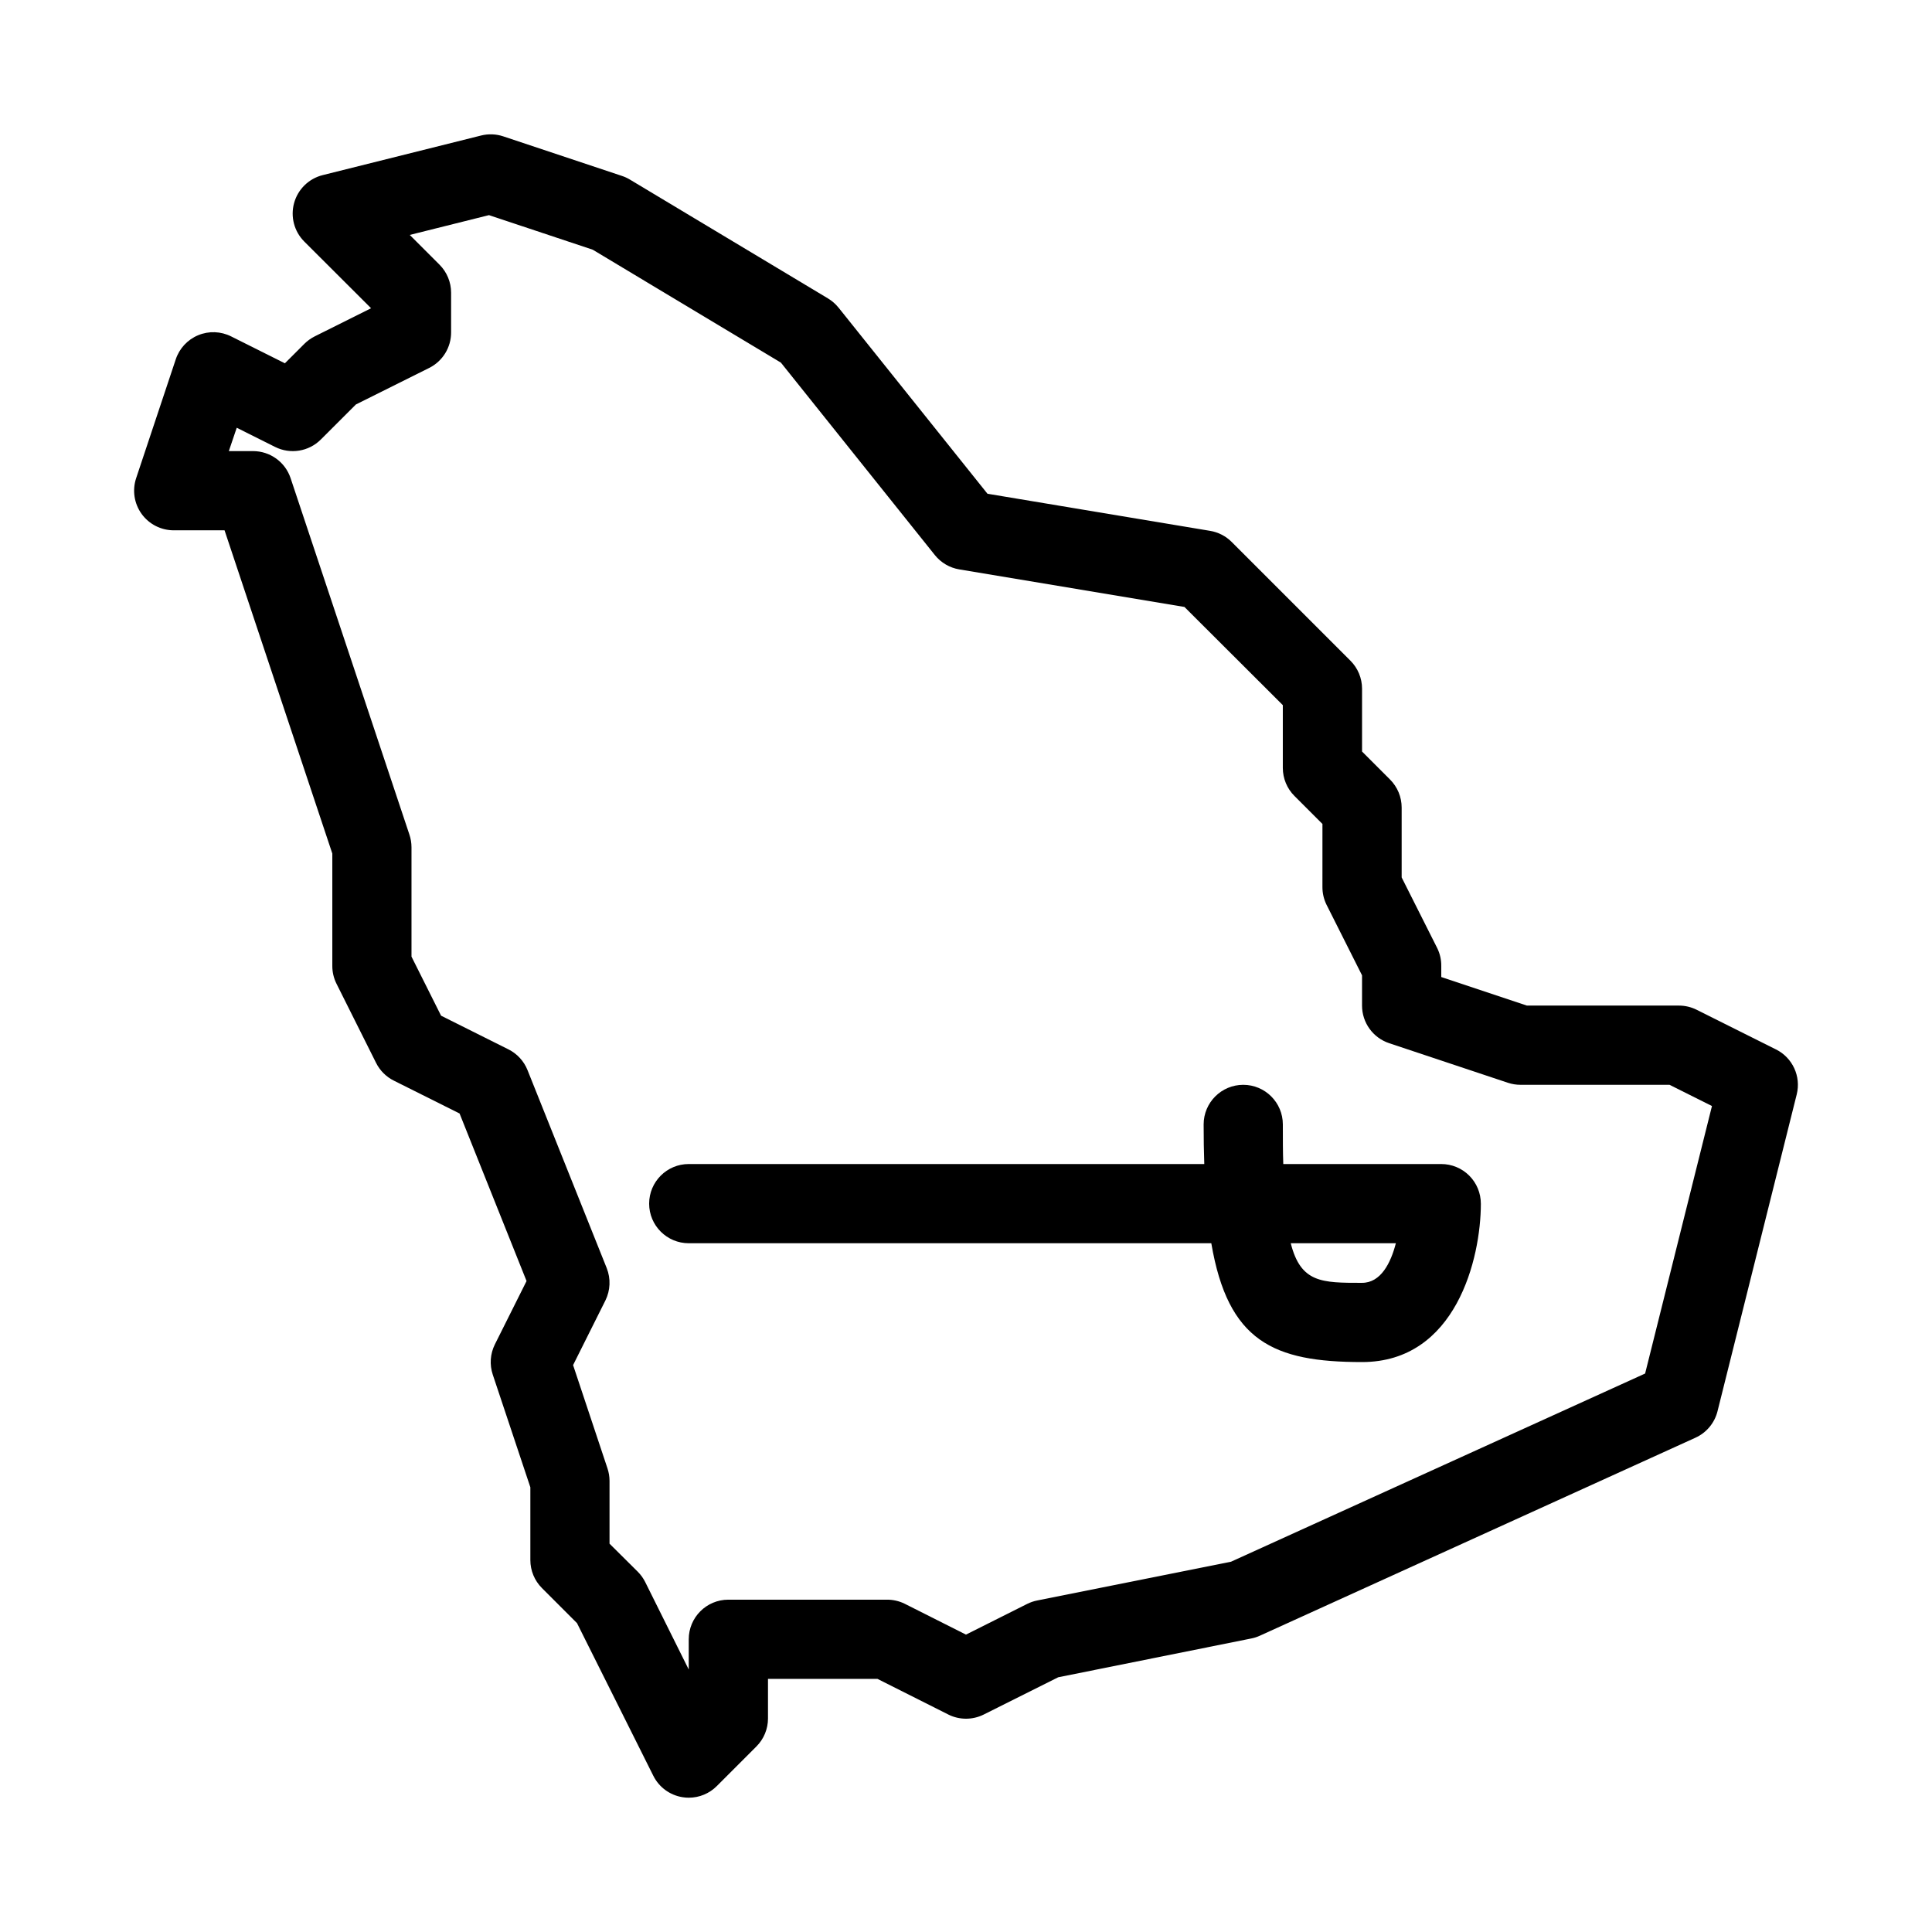 <?xml version="1.0" encoding="UTF-8"?>
<!-- Uploaded to: ICON Repo, www.iconrepo.com, Generator: ICON Repo Mixer Tools -->
<svg fill="#000000" width="800px" height="800px" version="1.1" viewBox="144 144 512 512" xmlns="http://www.w3.org/2000/svg">
 <g>
  <path d="m614.61 422.09-20.992-10.496c-1.457-0.727-3.062-1.105-4.691-1.102h-40.281l-22.695-7.57v-2.926c0.02-1.625-0.34-3.231-1.047-4.691l-9.449-18.777v-18.516c0-2.785-1.105-5.453-3.074-7.422l-7.422-7.422v-16.645c0-2.785-1.105-5.453-3.074-7.422l-31.488-31.488c-1.547-1.547-3.539-2.57-5.699-2.93l-59.008-9.836-39.477-49.332v0.004c-0.781-0.969-1.727-1.793-2.793-2.434l-52.48-31.488h0.004c-0.664-0.402-1.367-0.727-2.102-0.969l-31.488-10.496c-1.891-0.625-3.922-0.703-5.856-0.219l-41.984 10.496c-3.668 0.918-6.559 3.734-7.57 7.379-1.012 3.644 0.016 7.547 2.688 10.223l17.707 17.676-14.969 7.473h0.004c-1.008 0.512-1.93 1.176-2.731 1.973l-5.144 5.144-14.23-7.117c-2.727-1.375-5.918-1.496-8.738-0.328-2.824 1.168-4.996 3.504-5.957 6.406l-10.496 31.488c-1.066 3.207-0.523 6.734 1.457 9.473 1.984 2.738 5.164 4.352 8.547 4.34h13.426l28.559 85.668v29.789c-0.004 1.625 0.375 3.234 1.102 4.691l10.496 20.992c1.016 2.035 2.668 3.684 4.703 4.699l17.422 8.711 17.75 44.398-8.398 16.793v0.004c-1.238 2.488-1.438 5.371-0.555 8.008l9.961 29.852v19.289c0 2.785 1.105 5.453 3.074 7.422l9.289 9.289 20.227 40.461c1.508 3.023 4.379 5.133 7.715 5.668 0.555 0.094 1.117 0.141 1.68 0.137 2.781 0 5.453-1.105 7.418-3.074l10.496-10.496c1.969-1.969 3.078-4.637 3.078-7.422v-10.496h29.012l18.777 9.445v0.004c2.953 1.473 6.43 1.473 9.383 0l19.734-9.875 51.145-10.277c0.789-0.152 1.559-0.398 2.289-0.734l115.46-52.48h-0.004c2.91-1.324 5.059-3.902 5.836-7.004l20.992-83.969v0.004c1.195-4.789-1.109-9.758-5.531-11.945zm-34.637 85.91-109.75 49.875-51.336 10.266c-0.914 0.18-1.801 0.48-2.633 0.891l-16.258 8.156-16.301-8.207c-1.461-0.707-3.07-1.066-4.691-1.051h-41.984c-5.797 0-10.496 4.699-10.496 10.496v8.02l-11.547-23.207c-0.508-1.008-1.172-1.93-1.973-2.727l-7.473-7.422v-16.648c-0.004-1.125-0.188-2.246-0.547-3.316l-9.109-27.363 8.555-17.109v0.004c1.328-2.688 1.461-5.812 0.355-8.598l-20.992-52.48c-0.957-2.387-2.758-4.34-5.059-5.488l-17.844-8.922-7.84-15.652v-29.008c-0.004-1.129-0.188-2.25-0.547-3.316l-31.488-94.465c-1.426-4.285-5.434-7.176-9.949-7.18h-6.426l2.098-6.191 10.172 5.09h0.004c4.039 2.016 8.918 1.223 12.109-1.973l9.301-9.289 19.418-9.68c3.574-1.785 5.824-5.449 5.805-9.445v-10.496c0-2.785-1.109-5.453-3.074-7.422l-7.883-7.883 20.992-5.246 27.5 9.164 49.867 29.926 40.809 51.012-0.004-0.004c1.621 2.016 3.926 3.367 6.477 3.789l59.66 9.949 26.07 26.02v16.648c0.004 2.781 1.109 5.453 3.078 7.418l7.422 7.422-0.004 16.648c-0.016 1.621 0.344 3.231 1.051 4.691l9.445 18.777v8.02c0 4.519 2.894 8.531 7.18 9.961l31.488 10.496c1.07 0.355 2.191 0.535 3.316 0.535h39.508l11.242 5.625z"/>
  <path d="m525.95 452.48h-41.867c-0.117-3.152-0.117-6.656-0.117-10.496 0-5.797-4.699-10.496-10.492-10.496-5.797 0-10.496 4.699-10.496 10.496 0 3.707 0.055 7.207 0.168 10.496h-136.62c-5.797 0-10.496 4.699-10.496 10.496 0 5.797 4.699 10.496 10.496 10.496h138.48c4.43 26.008 16.438 31.488 39.949 31.488 24.906 0 31.488-27.469 31.488-41.984h-0.004c0-2.785-1.105-5.457-3.074-7.422-1.965-1.969-4.637-3.074-7.422-3.074zm-20.992 31.488c-10.684 0-16.238 0-18.895-10.496h27.855c-1.359 5.246-3.984 10.492-8.961 10.492z"/>
 </g>
</svg>
